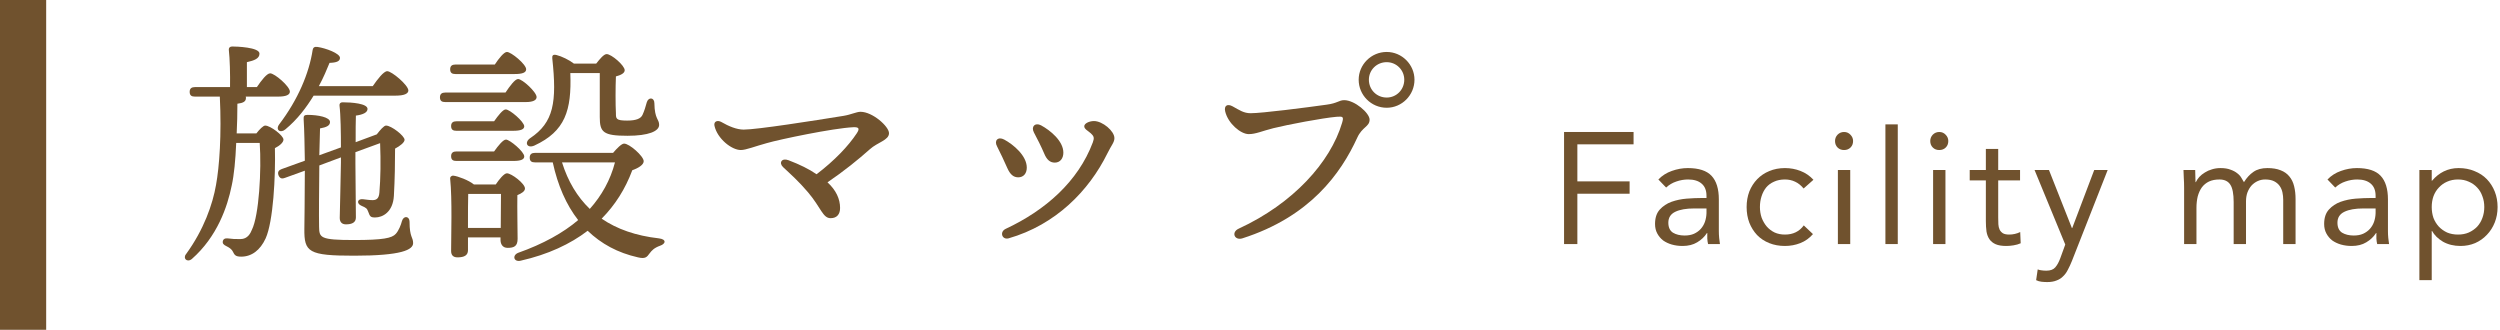 <svg width="379" height="50" viewBox="0 0 379 50" fill="none" xmlns="http://www.w3.org/2000/svg">
<path d="M366.778 25.768H368.65V27.401H368.698C369.21 26.793 369.802 26.32 370.474 25.985C371.162 25.648 371.914 25.48 372.73 25.48C373.61 25.48 374.41 25.633 375.13 25.936C375.866 26.224 376.49 26.633 377.002 27.16C377.514 27.689 377.914 28.312 378.202 29.032C378.49 29.753 378.634 30.537 378.634 31.384C378.634 32.233 378.49 33.017 378.202 33.736C377.914 34.456 377.514 35.081 377.002 35.608C376.506 36.136 375.914 36.553 375.226 36.856C374.538 37.145 373.802 37.288 373.018 37.288C372.01 37.288 371.122 37.072 370.354 36.641C369.602 36.193 369.05 35.648 368.698 35.008H368.65V42.472H366.778V25.768ZM368.65 31.384C368.65 31.977 368.738 32.529 368.914 33.041C369.106 33.536 369.378 33.977 369.73 34.361C370.082 34.728 370.498 35.025 370.978 35.248C371.474 35.456 372.026 35.56 372.634 35.56C373.242 35.56 373.786 35.456 374.266 35.248C374.762 35.025 375.186 34.728 375.538 34.361C375.89 33.977 376.154 33.536 376.33 33.041C376.522 32.529 376.618 31.977 376.618 31.384C376.618 30.793 376.522 30.248 376.33 29.753C376.154 29.241 375.89 28.8 375.538 28.433C375.186 28.049 374.762 27.753 374.266 27.544C373.786 27.32 373.242 27.209 372.634 27.209C372.026 27.209 371.474 27.32 370.978 27.544C370.498 27.753 370.082 28.049 369.73 28.433C369.378 28.8 369.106 29.241 368.914 29.753C368.738 30.248 368.65 30.793 368.65 31.384Z" fill="#70522E"/>
<path d="M352.845 27.209C353.421 26.616 354.101 26.184 354.885 25.913C355.685 25.625 356.493 25.48 357.309 25.48C358.973 25.48 360.173 25.872 360.909 26.657C361.645 27.441 362.013 28.633 362.013 30.233V35.056C362.013 35.377 362.029 35.712 362.061 36.065C362.093 36.401 362.133 36.712 362.181 37.001H360.381C360.317 36.745 360.277 36.465 360.261 36.16C360.261 35.84 360.261 35.56 360.261 35.321H360.213C359.845 35.897 359.349 36.368 358.725 36.736C358.117 37.105 357.381 37.288 356.517 37.288C355.941 37.288 355.397 37.217 354.885 37.072C354.389 36.928 353.949 36.721 353.565 36.449C353.197 36.16 352.901 35.809 352.677 35.392C352.453 34.977 352.341 34.496 352.341 33.953C352.341 33.025 352.581 32.297 353.061 31.768C353.541 31.241 354.133 30.849 354.837 30.593C355.557 30.337 356.325 30.177 357.141 30.113C357.973 30.049 358.733 30.017 359.421 30.017H360.141V29.68C360.141 28.864 359.893 28.248 359.397 27.832C358.917 27.416 358.237 27.209 357.357 27.209C356.749 27.209 356.149 27.312 355.557 27.52C354.981 27.712 354.469 28.017 354.021 28.433L352.845 27.209ZM358.269 31.601C357.069 31.601 356.117 31.768 355.413 32.105C354.709 32.441 354.357 32.992 354.357 33.761C354.357 34.465 354.589 34.968 355.053 35.273C355.533 35.56 356.125 35.705 356.829 35.705C357.373 35.705 357.845 35.617 358.245 35.441C358.661 35.248 359.005 35.001 359.277 34.697C359.549 34.392 359.757 34.041 359.901 33.641C360.045 33.224 360.125 32.785 360.141 32.321V31.601H358.269Z" fill="#70522E"/>
<path d="M331.111 28.433C331.111 27.921 331.095 27.441 331.063 26.992C331.031 26.544 331.015 26.137 331.015 25.768H332.791C332.791 26.073 332.799 26.377 332.815 26.68C332.831 26.985 332.839 27.297 332.839 27.616H332.887C333.015 27.345 333.191 27.081 333.415 26.825C333.655 26.569 333.935 26.345 334.255 26.152C334.575 25.945 334.935 25.785 335.335 25.672C335.735 25.544 336.167 25.48 336.631 25.48C337.239 25.48 337.743 25.561 338.143 25.721C338.559 25.864 338.903 26.049 339.175 26.273C339.447 26.48 339.655 26.712 339.799 26.968C339.959 27.209 340.087 27.424 340.183 27.616C340.599 26.945 341.079 26.424 341.623 26.056C342.167 25.672 342.871 25.48 343.735 25.48C344.535 25.48 345.207 25.593 345.751 25.817C346.295 26.024 346.735 26.337 347.071 26.753C347.407 27.152 347.647 27.648 347.791 28.241C347.935 28.817 348.007 29.465 348.007 30.184V37.001H346.135V30.28C346.135 29.896 346.095 29.52 346.015 29.152C345.935 28.785 345.791 28.456 345.583 28.169C345.375 27.881 345.095 27.648 344.743 27.473C344.391 27.297 343.943 27.209 343.399 27.209C342.999 27.209 342.623 27.288 342.271 27.448C341.919 27.608 341.607 27.832 341.335 28.12C341.079 28.409 340.871 28.761 340.711 29.177C340.567 29.576 340.495 30.024 340.495 30.52V37.001H338.623V30.64C338.623 29.392 338.455 28.512 338.119 28C337.783 27.473 337.231 27.209 336.463 27.209C335.855 27.209 335.327 27.312 334.879 27.52C334.447 27.729 334.087 28.024 333.799 28.409C333.527 28.793 333.319 29.248 333.175 29.776C333.047 30.305 332.983 30.889 332.983 31.529V37.001H331.111V28.433Z" fill="#70522E"/>
<path d="M314.101 39.569C313.909 40.049 313.709 40.481 313.501 40.865C313.309 41.265 313.069 41.601 312.781 41.873C312.509 42.161 312.173 42.377 311.773 42.521C311.389 42.681 310.917 42.761 310.357 42.761C310.085 42.761 309.797 42.745 309.493 42.713C309.205 42.681 308.933 42.601 308.677 42.473L308.917 40.841C309.109 40.921 309.309 40.969 309.517 40.985C309.725 41.017 309.965 41.033 310.237 41.033C310.845 41.033 311.293 40.865 311.581 40.529C311.869 40.193 312.117 39.745 312.325 39.185L313.093 37.073L308.437 25.769H310.621L314.101 34.577H314.149L317.485 25.769H319.525L314.101 39.569Z" fill="#70522E"/>
<path d="M306.24 27.352H302.928V32.968C302.928 33.336 302.936 33.68 302.952 34C302.968 34.304 303.032 34.576 303.144 34.816C303.256 35.04 303.424 35.224 303.648 35.368C303.872 35.496 304.192 35.56 304.608 35.56C304.88 35.56 305.16 35.528 305.448 35.464C305.736 35.4 306.008 35.304 306.264 35.176L306.336 36.88C306.016 37.024 305.656 37.128 305.256 37.192C304.872 37.256 304.504 37.288 304.152 37.288C303.48 37.288 302.944 37.2 302.544 37.024C302.144 36.848 301.832 36.6 301.608 36.28C301.384 35.96 301.232 35.568 301.152 35.104C301.088 34.624 301.056 34.096 301.056 33.52V27.352H298.608V25.768H301.056V22.576H302.928V25.768H306.24V27.352Z" fill="#70522E"/>
<path d="M293.058 25.769H294.93V37.001H293.058V25.769ZM292.626 21.377C292.626 21.009 292.754 20.689 293.01 20.417C293.282 20.145 293.61 20.009 293.994 20.009C294.378 20.009 294.698 20.145 294.954 20.417C295.226 20.689 295.362 21.009 295.362 21.377C295.362 21.777 295.234 22.105 294.978 22.361C294.722 22.617 294.394 22.745 293.994 22.745C293.594 22.745 293.266 22.617 293.01 22.361C292.754 22.105 292.626 21.777 292.626 21.377Z" fill="#70522E"/>
<path d="M285.829 18.856H287.701V37H285.829V18.856Z" fill="#70522E"/>
<path d="M278.623 25.769H280.495V37.001H278.623V25.769ZM278.191 21.377C278.191 21.009 278.319 20.689 278.575 20.417C278.847 20.145 279.175 20.009 279.559 20.009C279.943 20.009 280.263 20.145 280.519 20.417C280.791 20.689 280.927 21.009 280.927 21.377C280.927 21.777 280.799 22.105 280.543 22.361C280.287 22.617 279.959 22.745 279.559 22.745C279.159 22.745 278.831 22.617 278.575 22.361C278.319 22.105 278.191 21.777 278.191 21.377Z" fill="#70522E"/>
<path d="M273.429 28.576C273.029 28.096 272.597 27.753 272.133 27.544C271.669 27.32 271.157 27.209 270.597 27.209C269.973 27.209 269.421 27.32 268.941 27.544C268.461 27.753 268.061 28.049 267.741 28.433C267.437 28.817 267.205 29.265 267.045 29.776C266.885 30.273 266.805 30.808 266.805 31.384C266.805 31.96 266.893 32.505 267.069 33.017C267.261 33.513 267.517 33.953 267.837 34.337C268.173 34.721 268.573 35.025 269.037 35.248C269.501 35.456 270.021 35.56 270.597 35.56C271.829 35.56 272.781 35.096 273.453 34.169L274.845 35.489C274.301 36.112 273.661 36.569 272.925 36.856C272.189 37.145 271.413 37.288 270.597 37.288C269.733 37.288 268.941 37.145 268.221 36.856C267.501 36.569 266.885 36.16 266.373 35.633C265.877 35.105 265.485 34.48 265.197 33.761C264.925 33.041 264.789 32.248 264.789 31.384C264.789 30.537 264.925 29.753 265.197 29.032C265.485 28.312 265.885 27.689 266.397 27.16C266.909 26.633 267.517 26.224 268.221 25.936C268.941 25.633 269.733 25.48 270.597 25.48C271.429 25.48 272.213 25.625 272.949 25.913C273.701 26.201 274.357 26.648 274.917 27.256L273.429 28.576Z" fill="#70522E"/>
<path d="M251.408 27.209C251.984 26.616 252.664 26.184 253.448 25.913C254.248 25.625 255.056 25.48 255.872 25.48C257.536 25.48 258.736 25.872 259.472 26.657C260.208 27.441 260.576 28.633 260.576 30.233V35.056C260.576 35.377 260.592 35.712 260.624 36.065C260.656 36.401 260.696 36.712 260.744 37.001H258.944C258.88 36.745 258.84 36.465 258.824 36.16C258.824 35.84 258.824 35.56 258.824 35.321H258.776C258.408 35.897 257.912 36.368 257.288 36.736C256.68 37.105 255.944 37.288 255.08 37.288C254.504 37.288 253.96 37.217 253.448 37.072C252.952 36.928 252.512 36.721 252.128 36.449C251.76 36.16 251.464 35.809 251.24 35.392C251.016 34.977 250.904 34.496 250.904 33.953C250.904 33.025 251.144 32.297 251.624 31.768C252.104 31.241 252.696 30.849 253.4 30.593C254.12 30.337 254.888 30.177 255.704 30.113C256.536 30.049 257.296 30.017 257.984 30.017H258.704V29.68C258.704 28.864 258.456 28.248 257.96 27.832C257.48 27.416 256.8 27.209 255.92 27.209C255.312 27.209 254.712 27.312 254.12 27.52C253.544 27.712 253.032 28.017 252.584 28.433L251.408 27.209ZM256.832 31.601C255.632 31.601 254.68 31.768 253.976 32.105C253.272 32.441 252.92 32.992 252.92 33.761C252.92 34.465 253.152 34.968 253.616 35.273C254.096 35.56 254.688 35.705 255.392 35.705C255.936 35.705 256.408 35.617 256.808 35.441C257.224 35.248 257.568 35.001 257.84 34.697C258.112 34.392 258.32 34.041 258.464 33.641C258.608 33.224 258.688 32.785 258.704 32.321V31.601H256.832Z" fill="#70522E"/>
<path d="M237.112 20.009H247.648V21.881H239.128V27.497H247.048V29.369H239.128V37.001H237.112V20.009Z" fill="#70522E"/>
<path d="M210.223 16.336C207.883 16.336 205.975 14.428 205.975 12.088C205.975 9.784 207.883 7.876 210.223 7.876C212.527 7.876 214.435 9.784 214.435 12.088C214.435 14.428 212.527 16.336 210.223 16.336ZM210.223 14.788C211.699 14.788 212.887 13.6 212.887 12.088C212.887 10.612 211.699 9.424 210.223 9.424C208.711 9.424 207.523 10.612 207.523 12.088C207.523 13.6 208.711 14.788 210.223 14.788ZM186.859 16.12C187.903 16.696 188.551 17.164 189.595 17.164C191.323 17.164 198.055 16.3 201.115 15.868C202.771 15.652 202.987 15.184 203.779 15.184C205.363 15.184 207.631 17.128 207.631 18.136C207.631 19.216 206.515 19.216 205.759 20.872C203.275 26.308 198.595 32.86 188.335 36.136C187.147 36.496 186.607 35.2 187.795 34.66C196.075 30.844 201.691 24.58 203.455 18.64C203.743 17.668 203.599 17.632 202.627 17.704C200.539 17.884 195.211 18.892 193.051 19.432C191.323 19.864 190.387 20.332 189.307 20.332C188.083 20.332 186.175 18.712 185.743 16.912C185.527 16.012 186.067 15.688 186.859 16.12Z" fill="#70522E"/>
<path d="M157.821 19C159.225 19.756 161.205 21.376 161.205 23.14C161.205 24.04 160.701 24.652 159.909 24.652C159.189 24.652 158.685 24.22 158.289 23.248C157.893 22.312 157.209 20.944 156.741 20.08C156.273 19.18 156.921 18.532 157.821 19ZM164.373 19.144C164.373 18.712 165.129 18.352 165.849 18.352C167.145 18.352 168.945 19.864 168.945 20.944C168.945 21.592 168.477 22.024 167.865 23.284C165.093 28.9 160.053 34.084 152.889 36.136C151.917 36.388 151.485 35.164 152.457 34.696C158.469 31.888 163.437 27.532 165.669 21.592C165.921 20.908 165.849 20.656 165.381 20.224C164.949 19.828 164.373 19.576 164.373 19.144ZM152.241 21.16C153.645 21.916 155.661 23.608 155.661 25.408C155.661 26.308 155.157 26.884 154.365 26.884C153.645 26.884 153.141 26.452 152.709 25.48C152.313 24.544 151.593 23.068 151.161 22.204C150.657 21.304 151.305 20.656 152.241 21.16Z" fill="#70522E"/>
<path d="M130.453 16.948C132.289 16.948 134.773 19.18 134.773 20.188C134.773 21.268 133.045 21.556 131.857 22.636C130.165 24.148 127.897 25.984 125.449 27.64C126.745 28.828 127.357 30.16 127.357 31.528C127.357 32.464 126.889 33.076 125.917 33.076C124.729 33.076 124.477 31.492 122.497 29.152C121.093 27.496 119.869 26.416 118.717 25.336C118.033 24.688 118.501 23.896 119.545 24.292C121.237 24.94 122.641 25.624 123.793 26.416C126.529 24.328 128.617 22.132 129.877 20.224C130.381 19.468 130.201 19.252 129.337 19.288C126.313 19.432 118.213 21.124 116.233 21.7C114.505 22.168 113.101 22.744 112.309 22.744C110.905 22.744 108.745 21.016 108.313 19.072C108.169 18.388 108.781 18.172 109.357 18.496C110.473 19.144 111.697 19.648 112.741 19.648C114.757 19.648 123.469 18.28 127.897 17.56C129.013 17.38 129.841 16.948 130.453 16.948Z" fill="#70522E"/>
<path d="M90.925 11.08H86.461C86.677 16.768 85.669 19.9 81.025 22.06C79.909 22.564 79.441 21.592 80.377 20.944C83.941 18.568 84.445 15.508 83.725 8.848C83.689 8.452 83.797 8.2 84.373 8.344C85.129 8.524 86.317 9.1 87.001 9.64H90.385C90.925 8.956 91.537 8.2 91.969 8.2C92.689 8.2 94.705 9.928 94.705 10.648C94.705 11.116 94.057 11.404 93.373 11.584C93.301 13.24 93.301 15.868 93.373 17.164C93.373 17.992 93.373 18.28 95.065 18.28C96.505 18.28 97.153 17.956 97.405 17.416C97.657 16.876 97.909 16.084 98.053 15.508C98.305 14.68 99.205 14.752 99.205 15.652C99.241 18.1 99.925 18.028 99.925 18.928C99.925 19.9 98.305 20.584 95.137 20.584C91.429 20.584 90.925 20.044 90.925 17.74V11.08ZM78.037 11.224H69.037C68.569 11.224 68.245 11.08 68.245 10.504C68.245 9.964 68.569 9.784 69.037 9.784H75.013C75.625 8.848 76.417 7.876 76.849 7.876C77.497 7.876 79.765 9.748 79.765 10.504C79.765 11.008 79.189 11.224 78.037 11.224ZM67.489 14.032H76.633C77.281 13.06 78.073 11.98 78.541 11.98C79.189 11.98 81.349 13.96 81.349 14.716C81.349 15.22 80.737 15.472 79.729 15.472H67.489C67.021 15.472 66.697 15.328 66.697 14.752C66.697 14.212 67.021 14.032 67.489 14.032ZM69.181 18.388H74.905C75.517 17.524 76.237 16.588 76.669 16.588C77.281 16.588 79.441 18.424 79.477 19.144C79.477 19.612 78.937 19.828 77.785 19.828H69.181C68.713 19.828 68.389 19.684 68.389 19.108C68.389 18.568 68.713 18.388 69.181 18.388ZM69.181 22.96H74.905C75.517 22.096 76.273 21.16 76.705 21.16C77.281 21.16 79.477 22.996 79.477 23.716C79.477 24.184 78.937 24.4 77.821 24.4H69.181C68.713 24.4 68.389 24.256 68.389 23.68C68.389 23.14 68.713 22.96 69.181 22.96ZM70.945 34.552H75.913C75.913 32.968 75.949 30.772 75.949 29.404H70.981C70.945 30.268 70.945 32.608 70.945 33.256V34.552ZM71.845 27.964H75.157C75.661 27.208 76.417 26.272 76.849 26.272C77.533 26.272 79.585 27.82 79.585 28.576C79.585 29.008 79.045 29.332 78.433 29.584C78.397 31.492 78.469 35.2 78.469 36.208C78.469 37.324 77.929 37.576 76.957 37.576C76.129 37.576 75.877 36.928 75.877 36.352V35.992H70.945V37.936C70.945 38.692 70.405 39.016 69.361 39.016C68.713 39.016 68.389 38.692 68.389 38.044C68.389 35.776 68.569 30.196 68.245 27.1C68.209 26.812 68.461 26.596 68.749 26.632C69.397 26.704 71.053 27.316 71.845 27.964ZM93.229 24.616H85.201C86.101 27.496 87.505 29.836 89.413 31.672C91.213 29.656 92.545 27.28 93.229 24.616ZM81.097 23.176H92.941C93.517 22.492 94.237 21.772 94.597 21.772C95.389 21.736 97.585 23.68 97.585 24.436C97.585 24.976 96.793 25.48 95.857 25.804C94.777 28.684 93.265 31.06 91.213 33.148C93.517 34.732 96.397 35.74 99.889 36.136C101.077 36.28 100.933 36.964 100.069 37.252C99.169 37.576 98.809 37.972 98.485 38.404C98.053 39.016 97.801 39.268 96.721 39.016C93.661 38.332 91.141 36.964 89.089 34.984C86.461 37 83.077 38.584 78.937 39.52C77.893 39.772 77.605 38.728 78.541 38.332C82.321 37 85.417 35.272 87.649 33.364C85.849 31.06 84.553 28.108 83.797 24.616H81.097C80.629 24.616 80.305 24.472 80.305 23.896C80.305 23.356 80.629 23.176 81.097 23.176Z" fill="#70522E"/>
<path d="M59.965 14.5H47.545C46.465 16.264 45.097 18.1 43.261 19.612C42.505 20.26 41.713 19.684 42.325 18.856C45.169 15.112 46.861 11.116 47.401 7.552C47.473 7.192 47.689 7.048 48.157 7.12C49.381 7.3 51.541 8.092 51.541 8.776C51.541 9.28 51.037 9.496 49.957 9.532C49.561 10.504 49.057 11.728 48.337 13.06H56.509C57.229 12.016 58.165 10.792 58.705 10.792C59.389 10.792 61.873 12.88 61.909 13.708C61.909 14.212 61.261 14.5 59.965 14.5ZM35.881 20.224H38.869C39.337 19.612 39.913 19.036 40.201 19.036C40.993 19.036 42.973 20.548 42.973 21.16C42.973 21.592 42.397 22.096 41.677 22.456C41.785 26.776 41.425 33.58 40.273 36.136C39.445 37.936 38.149 38.908 36.565 38.908C35.701 38.908 35.557 38.656 35.305 38.152C35.089 37.72 34.693 37.504 34.333 37.324C33.901 37.108 33.685 36.928 33.793 36.496C33.865 36.244 34.117 36.1 34.477 36.136C35.377 36.244 35.521 36.244 36.457 36.244C37.537 36.244 37.969 35.38 38.185 34.84C39.265 32.68 39.661 25.768 39.373 21.664H35.809C35.701 24.256 35.485 26.524 35.125 28.144C34.477 31.348 32.929 35.884 29.077 39.268C28.357 39.844 27.673 39.16 28.213 38.512C30.913 34.804 32.245 30.952 32.749 28.036C33.253 25.3 33.613 20.404 33.325 14.644H29.545C29.077 14.644 28.753 14.5 28.753 13.924C28.753 13.384 29.077 13.204 29.545 13.204H34.873C34.909 11.26 34.837 8.848 34.693 7.588C34.657 7.228 34.873 7.048 35.197 7.048C35.809 7.048 39.337 7.156 39.337 8.128C39.337 8.884 38.545 9.172 37.429 9.424V13.204H38.941C39.625 12.196 40.453 11.116 40.957 11.116C41.641 11.116 43.945 13.096 43.945 13.888C43.945 14.392 43.333 14.644 42.181 14.644H37.249C37.285 14.716 37.285 14.788 37.285 14.86C37.285 15.4 36.853 15.616 35.989 15.724C35.989 17.272 35.953 18.784 35.881 20.224ZM51.685 23.86L48.409 25.084C48.373 28.72 48.337 32.536 48.373 34.372C48.409 36.028 48.481 36.388 53.665 36.388C58.093 36.388 59.425 36.1 60.001 35.452C60.433 34.984 60.793 34.084 60.937 33.508C61.189 32.644 62.089 32.752 62.089 33.616C62.089 36.028 62.629 35.92 62.629 36.856C62.629 37.864 60.901 38.764 53.701 38.764C46.753 38.764 46.105 38.224 46.141 34.696C46.141 34.012 46.213 30.088 46.213 25.876L43.225 26.956C42.793 27.136 42.433 27.1 42.217 26.56C42.037 26.056 42.289 25.768 42.721 25.624L46.213 24.364C46.177 22.06 46.141 19.828 46.033 18.064C45.997 17.56 46.141 17.416 46.645 17.416C48.229 17.416 50.029 17.776 50.029 18.496C50.029 19.036 49.525 19.288 48.517 19.468C48.481 20.656 48.445 22.06 48.409 23.536L51.685 22.348C51.685 20.26 51.649 17.416 51.469 16.012C51.433 15.688 51.613 15.508 51.937 15.508C53.305 15.508 55.717 15.688 55.717 16.516C55.717 17.056 55.033 17.38 53.953 17.524C53.917 18.244 53.917 19.936 53.917 21.556L57.121 20.368C57.625 19.72 58.201 19.036 58.525 19.036C59.317 19.036 61.333 20.584 61.333 21.196C61.333 21.592 60.649 22.132 59.893 22.528C59.893 24.616 59.857 27.172 59.713 29.692C59.569 32.176 57.985 32.968 56.869 32.968C56.185 32.968 56.077 32.824 55.825 32.104C55.645 31.6 55.501 31.492 54.817 31.204C54.025 30.88 54.133 30.124 54.997 30.196C55.357 30.232 55.969 30.34 56.473 30.34C57.049 30.34 57.445 30.124 57.517 29.188C57.697 27.028 57.733 24.4 57.625 21.7L53.881 23.068V24.796C53.881 25.912 53.953 31.996 53.953 32.968C53.953 33.724 53.377 34.012 52.441 34.012C51.865 34.012 51.505 33.688 51.505 33.04C51.505 32.176 51.685 25.948 51.685 24.652V23.86Z" fill="#70522E"/>
<path d="M0 0H7V50H0V0Z" fill="#70522E"/>
</svg>
